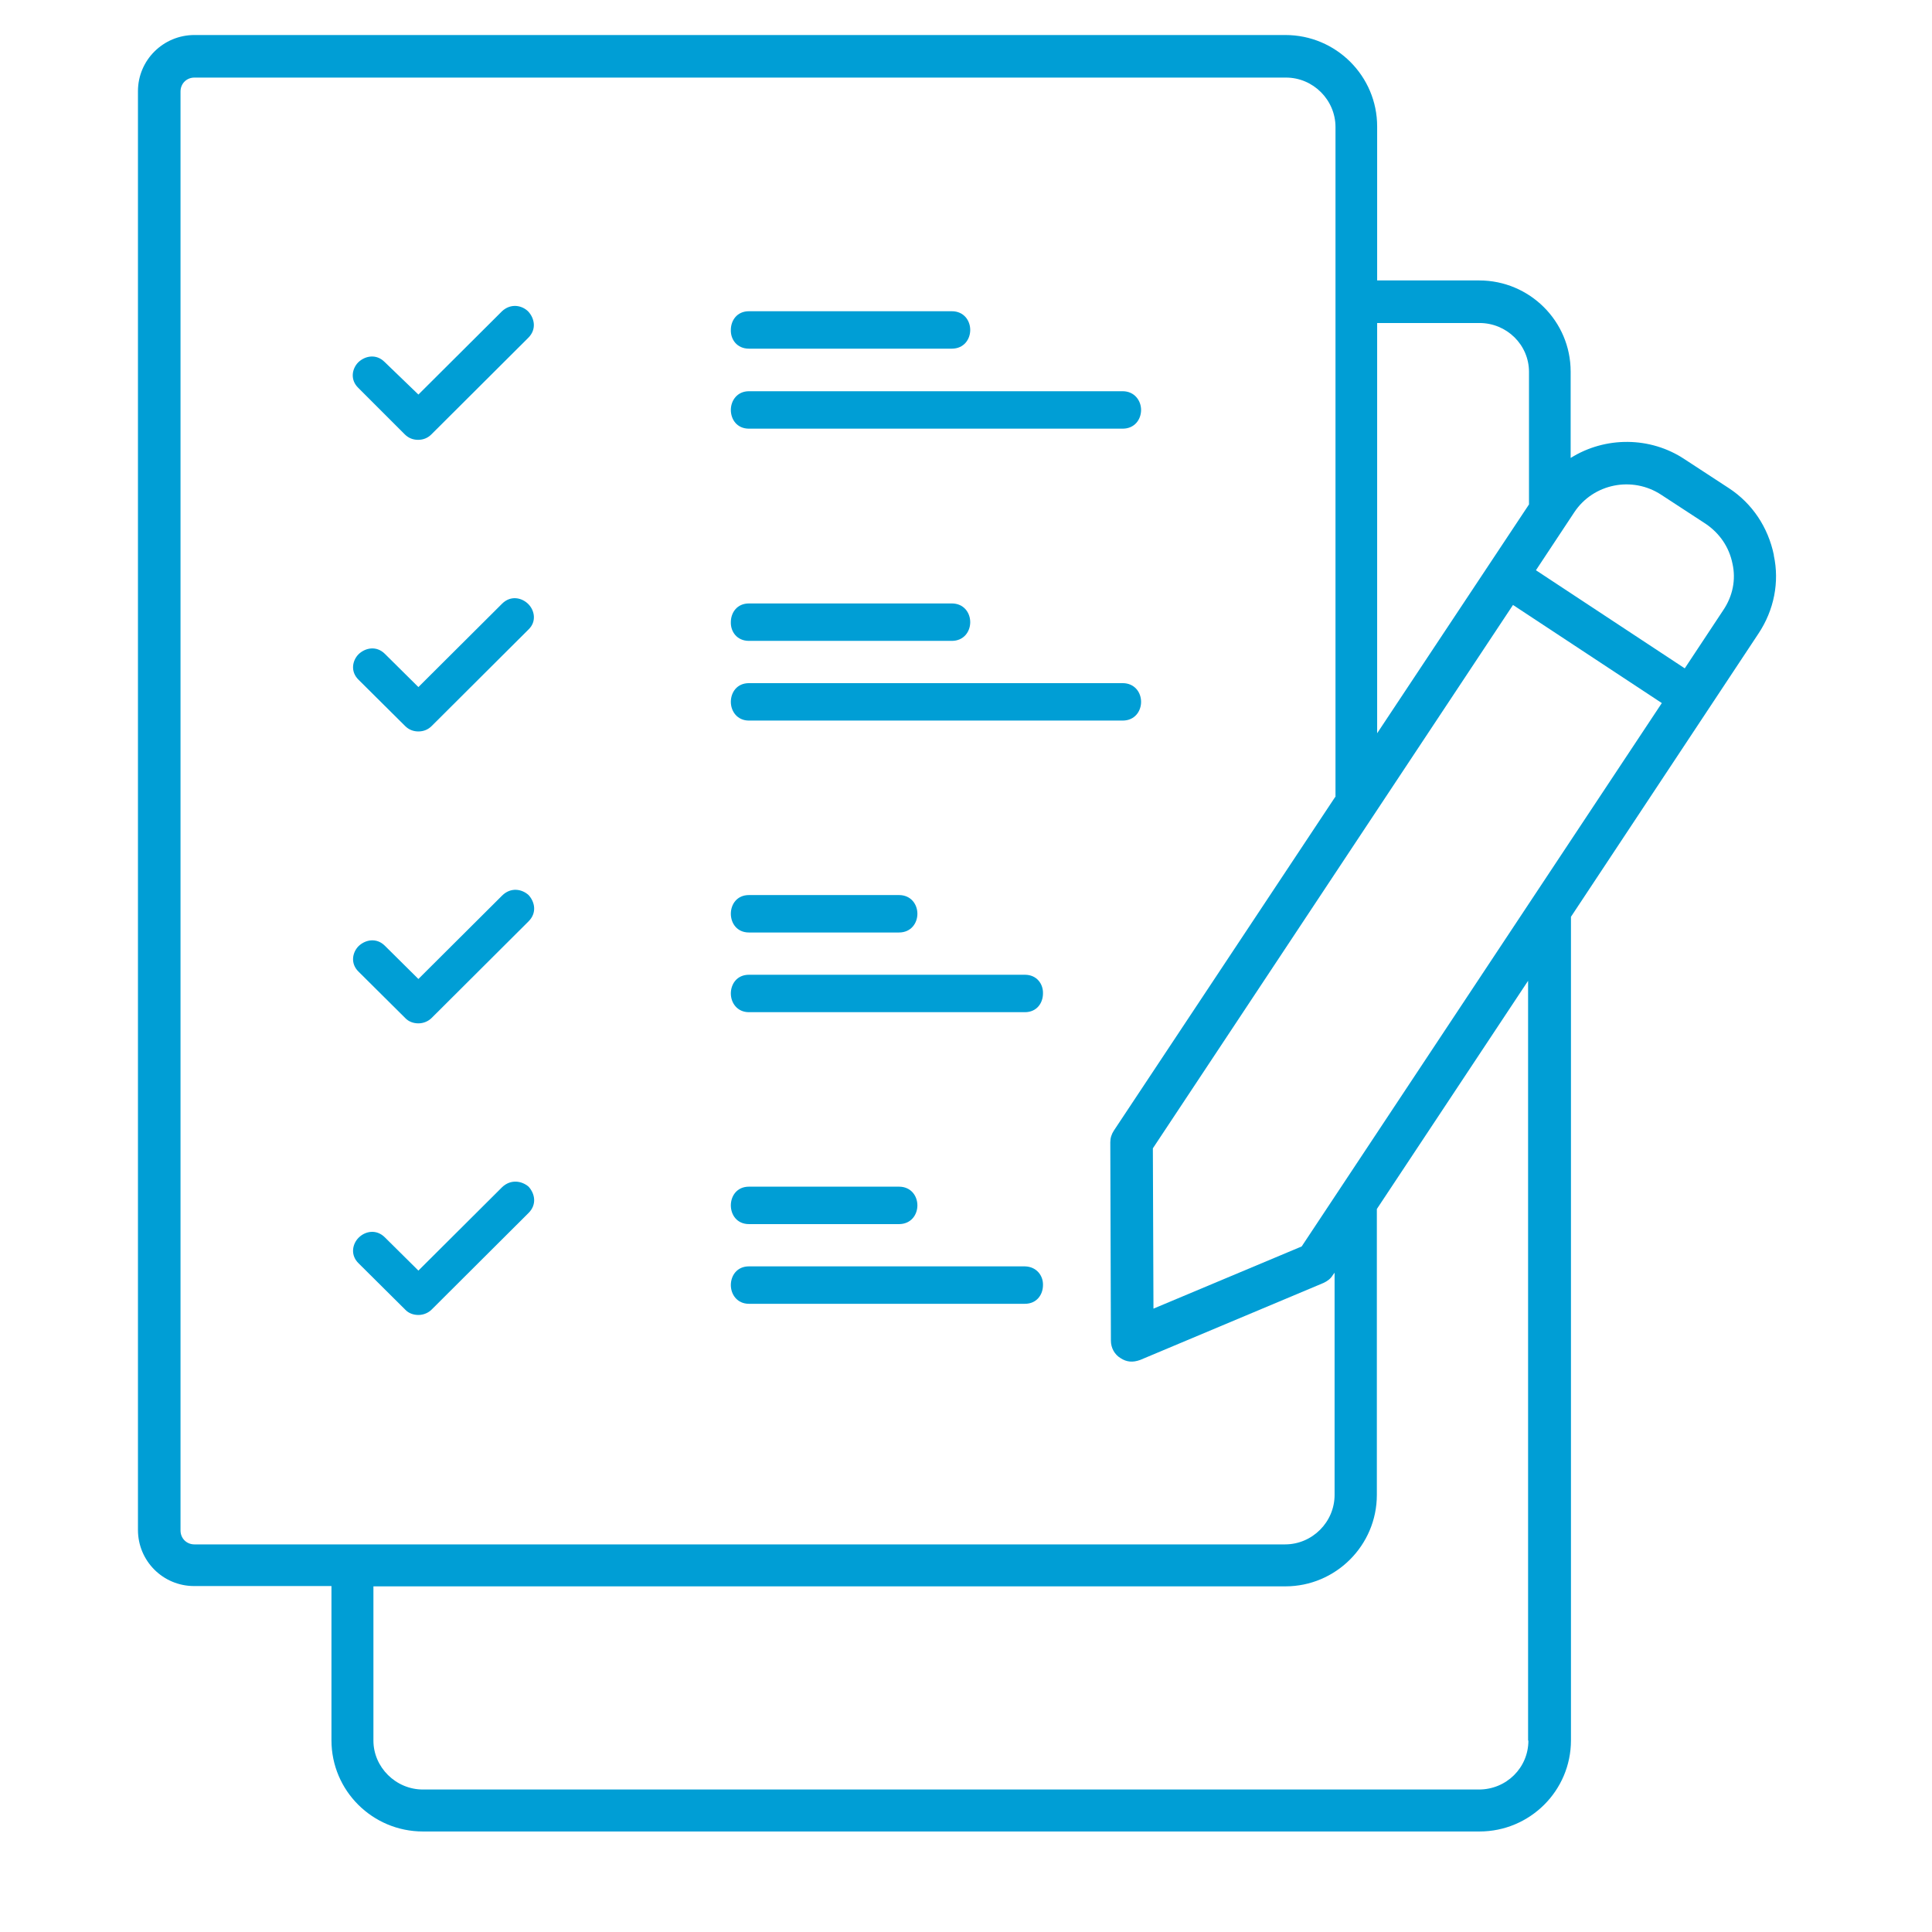 <?xml version="1.0" encoding="UTF-8"?> <svg xmlns="http://www.w3.org/2000/svg" width="64" height="64" viewBox="0 0 64 64" fill="none"><g id="regular-surveys"><g id="Vector"><path d="M58.76 18.4V18.38C58.57 17.47 58.05 16.68 57.27 16.17L55.8 15.21C54.67 14.46 53.18 14.45 52.03 15.17V12.31C52.03 10.64 50.67 9.29 49 9.29H45.62V4.19C45.62 2.52 44.26 1.16 42.58 1.16H6.44C5.41 1.16 4.57 1.99 4.57 3.02V50.68C4.57 51.71 5.4 52.54 6.43 52.54H10.98V57.65C10.98 59.32 12.34 60.67 14.01 60.67H49.01C50.68 60.67 52.04 59.32 52.04 57.65V30.37L58.25 20.99C58.77 20.21 58.95 19.28 58.76 18.4ZM55.03 16.39L56.5 17.35C56.96 17.66 57.28 18.12 57.39 18.67C57.51 19.2 57.4 19.75 57.08 20.22L55.81 22.14L50.88 18.89L52.15 16.97C52.78 16.02 54.07 15.76 55.03 16.39ZM45.62 24.29V10.7H49.01C49.91 10.7 50.65 11.42 50.65 12.32V16.71L45.62 24.29ZM50.63 57.66C50.63 58.56 49.9 59.28 48.99 59.28H14.01C13.11 59.28 12.37 58.54 12.37 57.66V52.55H42.58C44.25 52.55 45.61 51.19 45.61 49.52V40.05L50.62 32.49V57.66H50.63ZM44.23 26.4L36.9 37.45C36.82 37.57 36.78 37.7 36.78 37.84L36.8 44.41C36.8 44.65 36.92 44.87 37.12 44.99C37.32 45.12 37.52 45.14 37.77 45.05L43.84 42.5C43.97 42.44 44.08 42.36 44.15 42.24L44.21 42.16V49.52C44.21 50.42 43.47 51.16 42.57 51.16H6.44C6.18 51.16 5.98 50.96 5.98 50.7V3.03C5.98 2.77 6.18 2.57 6.44 2.57H42.6C43.5 2.57 44.24 3.31 44.24 4.21V26.4H44.23ZM38.21 43.35L38.19 38.04L50.12 20.04L55.05 23.29L43.12 41.29L38.21 43.35Z" fill="#009ED5"></path><path d="M12.74 11.99C12.46 11.71 12.09 11.79 11.87 12C11.66 12.21 11.59 12.58 11.87 12.85L13.41 14.39C13.53 14.51 13.68 14.57 13.85 14.57C14.02 14.57 14.17 14.51 14.29 14.39L17.5 11.19C17.78 10.91 17.71 10.55 17.5 10.32C17.29 10.11 16.92 10.04 16.63 10.31L13.86 13.07L12.74 11.99Z" fill="#009ED5"></path><path d="M24.81 11.55H31.53C31.93 11.55 32.14 11.24 32.14 10.93C32.14 10.62 31.93 10.31 31.53 10.31H24.81C24.41 10.31 24.21 10.62 24.21 10.93C24.2 11.24 24.41 11.55 24.81 11.55Z" fill="#009ED5"></path><path d="M37.19 12.96H24.81C24.42 12.96 24.21 13.27 24.21 13.58C24.21 13.89 24.41 14.2 24.81 14.2H37.19C37.59 14.2 37.8 13.89 37.8 13.58C37.8 13.27 37.58 12.96 37.19 12.96Z" fill="#009ED5"></path><path d="M17.5 20.01C17.29 19.8 16.92 19.71 16.63 20L13.86 22.76L12.75 21.66C12.47 21.38 12.1 21.46 11.88 21.67C11.67 21.88 11.6 22.25 11.88 22.52L13.42 24.05C13.54 24.17 13.69 24.23 13.86 24.23C14.03 24.23 14.18 24.17 14.3 24.05L17.51 20.85C17.78 20.59 17.71 20.22 17.5 20.01Z" fill="#009ED5"></path><path d="M24.81 21.23H31.53C31.93 21.23 32.14 20.92 32.14 20.61C32.14 20.3 31.93 19.99 31.53 19.99H24.81C24.41 19.99 24.21 20.3 24.21 20.61C24.2 20.92 24.41 21.23 24.81 21.23Z" fill="#009ED5"></path><path d="M37.19 22.63H24.81C24.41 22.63 24.21 22.94 24.21 23.25C24.21 23.56 24.42 23.87 24.81 23.87H37.19C37.59 23.87 37.8 23.56 37.8 23.25C37.8 22.93 37.58 22.63 37.19 22.63Z" fill="#009ED5"></path><path d="M16.63 29.67L13.86 32.43L12.75 31.33C12.47 31.05 12.1 31.13 11.88 31.34C11.67 31.55 11.6 31.92 11.88 32.19L13.42 33.72C13.53 33.84 13.69 33.9 13.86 33.9C14.03 33.9 14.19 33.83 14.3 33.72L17.51 30.52C17.79 30.24 17.72 29.88 17.51 29.65C17.29 29.45 16.92 29.38 16.63 29.67Z" fill="#009ED5"></path><path d="M24.81 30.89H29.78C30.18 30.89 30.39 30.58 30.39 30.27C30.39 29.96 30.18 29.65 29.78 29.65H24.81C24.41 29.65 24.21 29.96 24.21 30.27C24.21 30.58 24.41 30.89 24.81 30.89Z" fill="#009ED5"></path><path d="M33.95 32.29H24.81C24.41 32.29 24.21 32.6 24.21 32.91C24.21 33.22 24.42 33.53 24.81 33.53H33.95C34.35 33.53 34.55 33.22 34.55 32.91C34.56 32.6 34.35 32.29 33.95 32.29Z" fill="#009ED5"></path><path d="M16.63 39.33L13.86 42.09L12.75 40.99C12.47 40.71 12.1 40.78 11.88 41C11.67 41.21 11.6 41.58 11.88 41.85L13.42 43.38C13.53 43.5 13.69 43.56 13.86 43.56C14.03 43.56 14.19 43.49 14.3 43.38L17.51 40.18C17.79 39.9 17.72 39.54 17.51 39.31C17.29 39.12 16.92 39.05 16.63 39.33Z" fill="#009ED5"></path><path d="M24.81 40.55H29.78C30.18 40.55 30.39 40.24 30.39 39.93C30.39 39.62 30.18 39.31 29.78 39.31H24.81C24.41 39.31 24.21 39.62 24.21 39.93C24.21 40.24 24.41 40.55 24.81 40.55Z" fill="#009ED5"></path><path d="M33.95 41.95H24.81C24.41 41.95 24.21 42.26 24.21 42.57C24.21 42.88 24.42 43.19 24.81 43.19H33.95C34.35 43.19 34.55 42.88 34.55 42.57C34.56 42.27 34.35 41.96 33.95 41.95Z" fill="#009ED5"></path></g></g></svg> 